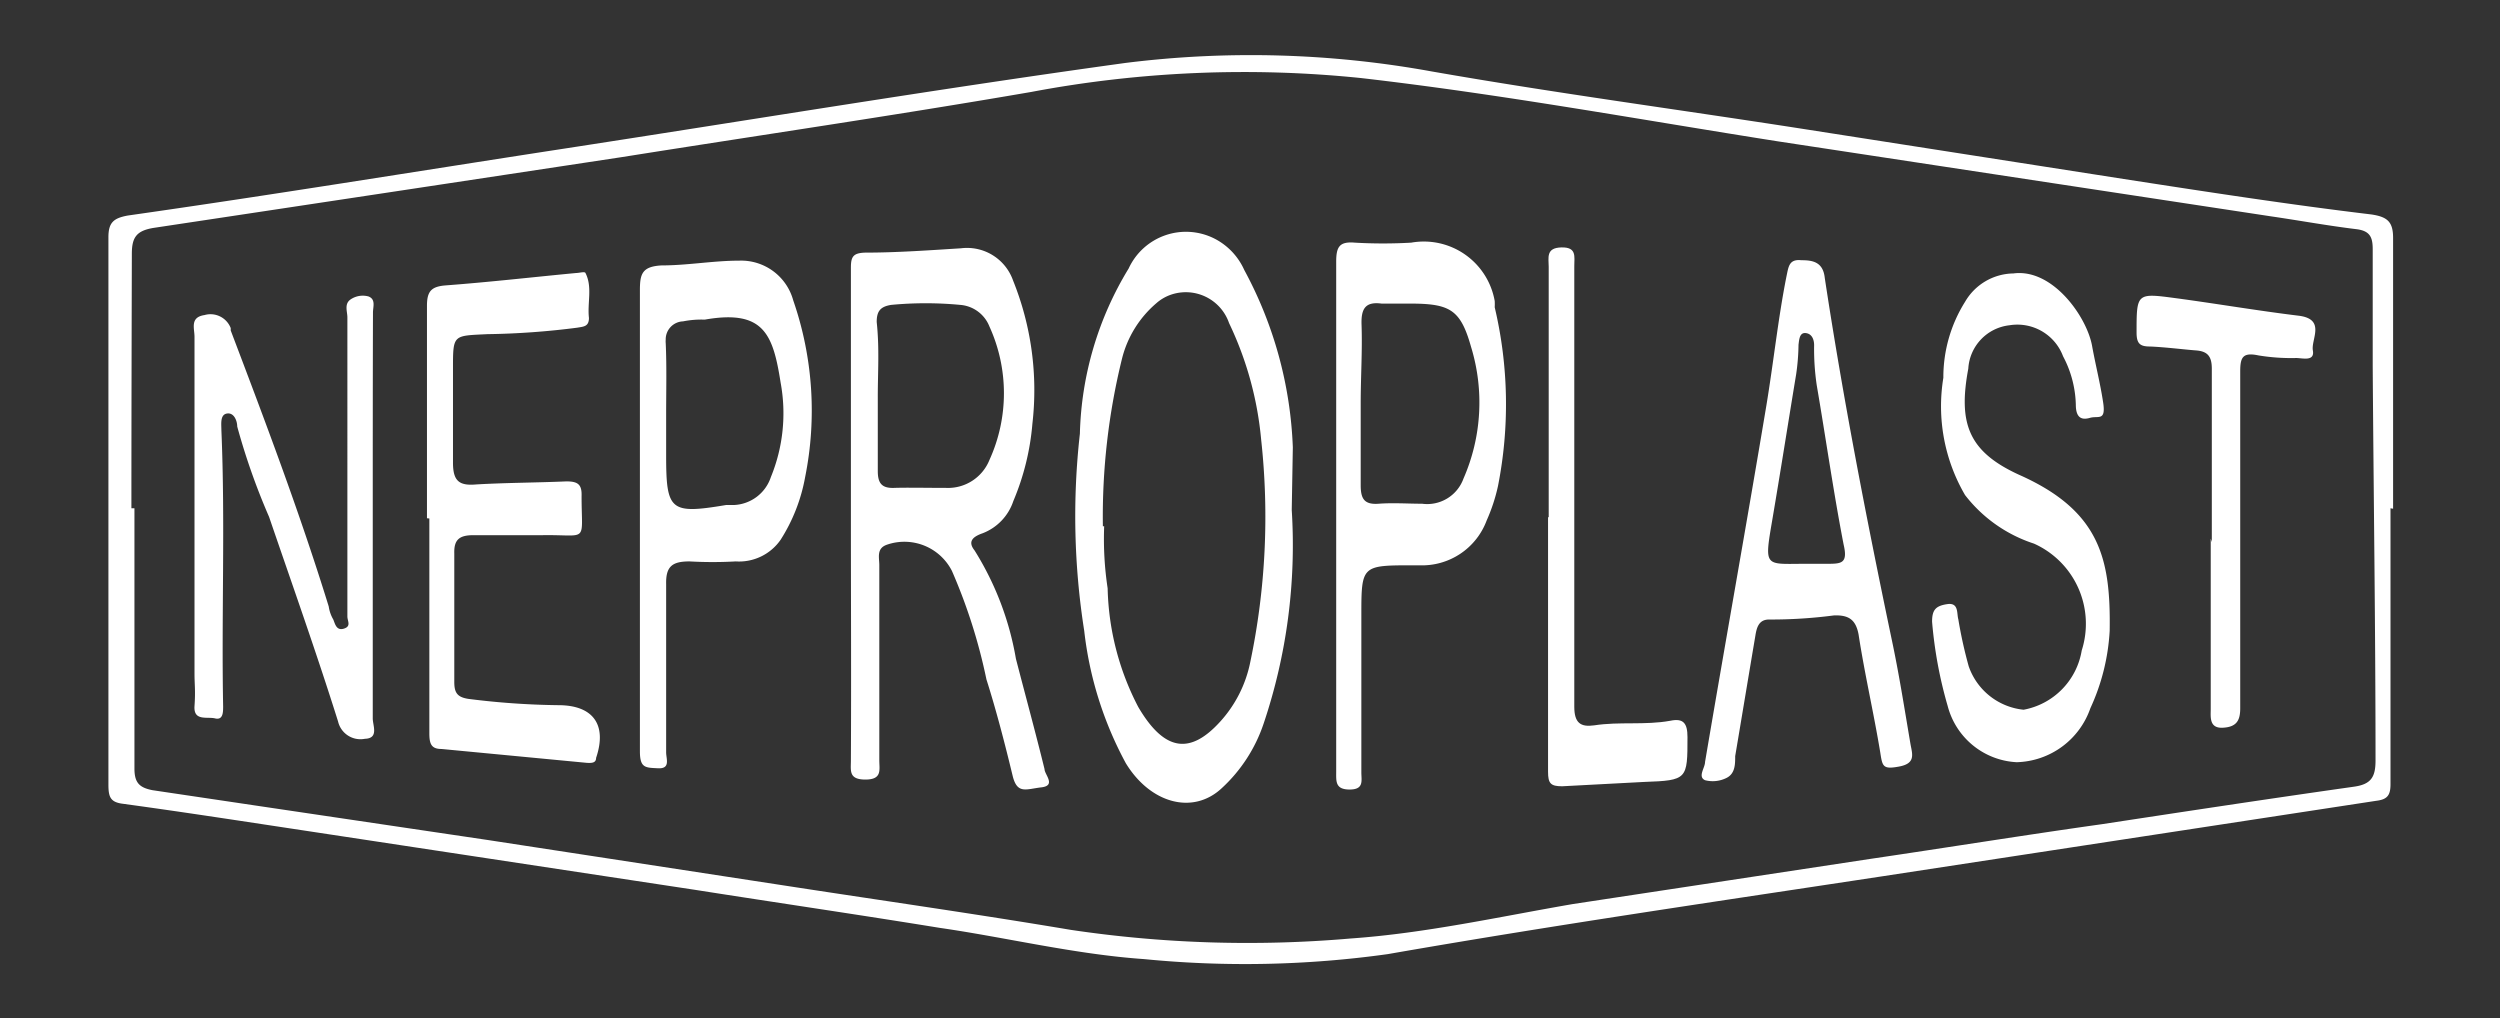<svg id="Layer_1" data-name="Layer 1" xmlns="http://www.w3.org/2000/svg" viewBox="0 0 115.29 46.96"><rect x="0" y="0" width="115.29" height="46.96" fill="#333333" stroke="none"/><defs><style>.cls-1{fill:#fff;}</style></defs><path class="cls-1" d="M110.24,23.44V36.17c0,.51-.15.7-.66.76L86.88,40.4C79.25,41.56,71.61,42.67,64,44a47.49,47.49,0,0,1-11.24.23c-3.18-.22-6.37-1-9.42-1.44-3.75-.61-7.51-1.16-11.26-1.75L14.22,38.33c-2.85-.43-5.68-.87-8.53-1.26C5.09,37,5,36.76,5,36.18V10.94c0-.69.25-.88.89-1C12.49,9,19.1,7.92,25.72,6.9c8.73-1.34,17.5-2.8,26.2-4A46.56,46.56,0,0,1,66,3.29c5.7,1,11.41,1.76,17.12,2.65L98.23,8.3c3.69.57,7.38,1.14,11.13,1.59.73.11,1,.33,1,1.08V23.46Zm-104.18,0H6.2v12c0,.65.22.88.83,1l4.77.71,10.71,1.59L36,40.81c4.46.69,8.91,1.32,13.37,2.07a55.22,55.22,0,0,0,12.91.4c3.44-.24,6.84-1,10.26-1.59L86.31,39.6c3.53-.52,7.06-1.09,10.61-1.59,3.87-.59,7.75-1.18,11.63-1.73.8-.11,1-.45,1-1.21,0-6.06-.09-12.14-.13-18.21V11.49c0-.54-.12-.84-.74-.92-1.32-.16-2.63-.4-3.93-.59L82,6.52c-6.36-1-12.72-2.17-19.23-2.92a52.78,52.78,0,0,0-15.21.64c-6.26,1.08-12.56,2-18.85,3Q17.9,8.88,7.08,10.51c-.78.13-1,.43-1,1.19C6.07,15.61,6.06,19.53,6.06,23.44Z"/><path class="cls-1" d="M39.24,23.82V12.35c0-.51.1-.68.65-.7,1.47,0,3-.11,4.43-.2a2.25,2.25,0,0,1,2.4,1.49,13.52,13.52,0,0,1,.89,6.6,11.61,11.61,0,0,1-.88,3.57,2.4,2.4,0,0,1-1.41,1.48c-.4.14-.73.35-.38.79a13.77,13.77,0,0,1,1.91,5c.44,1.7.9,3.38,1.32,5.09,0,.25.55.76-.15.84s-1.11.33-1.32-.53c-.36-1.49-.75-3-1.21-4.45a25.37,25.37,0,0,0-1.59-5,2.46,2.46,0,0,0-3-1.21c-.49.17-.35.59-.35.94v9c0,.44.14.89-.64.89s-.67-.41-.67-.89C39.26,31.39,39.24,27.61,39.24,23.82Zm1.24-5.52h0v3.42c0,.56.18.8.75.78s1.59,0,2.4,0a2.06,2.06,0,0,0,2-1.29,7.42,7.42,0,0,0,0-6.15,1.58,1.58,0,0,0-1.35-1,16.89,16.89,0,0,0-3.18,0c-.51.08-.67.3-.67.79C40.56,16.06,40.48,17.17,40.48,18.3Z"/><path class="cls-1" d="M59.57,23.52a25.81,25.81,0,0,1-1.29,9.83,7.11,7.11,0,0,1-1.94,3c-1.33,1.24-3.29.7-4.42-1.15A16.76,16.76,0,0,1,50,29.09,34,34,0,0,1,49.8,20a15.34,15.34,0,0,1,2.25-7.62A2.91,2.91,0,0,1,56,11a3,3,0,0,1,1.38,1.45,18.62,18.62,0,0,1,2.24,8.18Zm-8.65.75a15.21,15.21,0,0,0,.16,2.86,12.41,12.41,0,0,0,1.41,5.47c1.23,2.1,2.42,2.17,3.77.69a5.76,5.76,0,0,0,1.4-2.77,32.62,32.62,0,0,0,.5-10.24,15.74,15.74,0,0,0-1.48-5.38A2.11,2.11,0,0,0,54,13.59a2,2,0,0,0-.67.39,4.93,4.93,0,0,0-1.59,2.57,30.45,30.45,0,0,0-.88,7.72Z"/><path class="cls-1" d="M61.62,23.81V12.07c0-.69.15-.94.86-.88a22.55,22.55,0,0,0,2.6,0,3.32,3.32,0,0,1,3.85,2.69,2.54,2.54,0,0,1,0,.29,19.45,19.45,0,0,1,.15,8.25A8.12,8.12,0,0,1,68.56,24a3.18,3.18,0,0,1-3.1,2.07h-.29c-2.39,0-2.39,0-2.39,2.34v7.21c0,.38.13.79-.54.79s-.62-.38-.62-.83V23.81Zm1.13-5.22v3.78c0,.63.16.91.83.86s1.35,0,2,0a1.78,1.78,0,0,0,1.91-1.16A8.75,8.75,0,0,0,67.84,16C67.35,14.26,66.86,14,65,14q-.65,0-1.29,0c-.76-.1-.95.25-.92,1C62.83,16.19,62.75,17.4,62.75,18.59Z"/><path class="cls-1" d="M92.85,12.61c1.81-.24,3.39,2,3.63,3.35.16.88.38,1.74.51,2.61s-.23.59-.61.7-.63,0-.65-.54a5,5,0,0,0-.59-2.3A2.25,2.25,0,0,0,92.67,15a2.14,2.14,0,0,0-1.9,2c-.47,2.52,0,3.82,2.33,4.89,3.77,1.67,4.24,3.91,4.19,7.2a9.78,9.78,0,0,1-.89,3.57A3.7,3.7,0,0,1,93,35.15a3.47,3.47,0,0,1-3.18-2.59,19.75,19.75,0,0,1-.72-3.89c0-.54.16-.73.7-.81s.43.43.51.7a20.53,20.53,0,0,0,.48,2.17,3,3,0,0,0,2.53,2A3.33,3.33,0,0,0,96,30a4.05,4.05,0,0,0-2.2-4.93,6.59,6.59,0,0,1-3.18-2.24,8.12,8.12,0,0,1-1-5.41,6.54,6.54,0,0,1,1-3.5A2.62,2.62,0,0,1,92.85,12.61Z"/><path class="cls-1" d="M19.69,23.9V14.1c0-.68.21-.89.88-.94,2-.15,4-.38,6-.57.14,0,.4-.08.43,0,.33.65.08,1.37.16,2.07,0,.4-.24.4-.53.45a35.87,35.87,0,0,1-4.15.3c-1.59.08-1.59,0-1.59,1.59v4.34c0,.86.3,1.07,1.08,1,1.38-.08,2.77-.08,4.15-.14.53,0,.72.14.7.68,0,2.2.34,1.77-1.78,1.8H21.84c-.64,0-.91.19-.89.84v5.93c0,.5.14.7.65.78a36,36,0,0,0,4.15.29c1.59,0,2.26.89,1.74,2.43,0,.24-.21.24-.42.23l-6.71-.64c-.48,0-.56-.25-.56-.73v-9.9Z"/><path class="cls-1" d="M17.19,23.89v9.24c0,.33.29.92-.36.94a1.06,1.06,0,0,1-1.24-.8c-1-3.18-2.13-6.36-3.18-9.43a30.79,30.79,0,0,1-1.47-4.17c0-.25-.14-.65-.47-.6s-.26.49-.26.78c.18,4.24,0,8.49.08,12.72,0,.27,0,.65-.37.56s-1,.14-.95-.57,0-1,0-1.48V15.53c0-.38-.22-.9.46-1a1,1,0,0,1,1.21.6l0,.11c1.59,4.19,3.18,8.39,4.52,12.73a1.66,1.66,0,0,0,.21.6c.08.19.14.53.49.42s.16-.35.16-.56V14.64c0-.28-.16-.63.16-.84a1,1,0,0,1,.81-.13c.35.13.21.48.21.74C17.19,17.54,17.19,20.72,17.19,23.89Z"/><path class="cls-1" d="M83.07,12c.51,0,1,.07,1.08.81C85,18.41,86.09,24,87.23,29.45c.34,1.59.59,3.19.88,4.9.09.46.22.86-.53,1s-.77,0-.87-.65c-.3-1.82-.72-3.62-1-5.44-.13-.7-.47-.9-1.13-.88a22.37,22.37,0,0,1-3,.19c-.47,0-.57.37-.63.75-.31,1.84-.62,3.71-.93,5.55,0,.37,0,.8-.39,1a1.42,1.42,0,0,1-1,.11c-.35-.16,0-.57,0-.84.93-5.49,1.92-11,2.83-16.45.33-2,.54-4,.92-5.92C82.48,12.31,82.49,11.94,83.07,12Zm.22,14c.31,0,.63,0,.94,0,.68,0,1,0,.79-.89-.47-2.43-.82-4.9-1.24-7.35a11.38,11.38,0,0,1-.12-1.84c0-.26-.1-.53-.39-.56s-.3.32-.33.54a10.11,10.11,0,0,1-.11,1.37c-.37,2.24-.72,4.48-1.1,6.71S81.38,26,83.29,26Z"/><path class="cls-1" d="M29.51,23.76V13.4c0-.76.09-1.11,1-1.16,1.2,0,2.39-.22,3.58-.22a2.49,2.49,0,0,1,2.49,1.83A15.54,15.54,0,0,1,37.13,22,8,8,0,0,1,36,24.89a2.33,2.33,0,0,1-2.07,1,18.92,18.92,0,0,1-2.13,0c-.79,0-1.1.22-1.08,1.05v7.76c0,.29.21.76-.37.73s-.84,0-.84-.78V23.77Zm1.21-4.66h0V21c0,2.56.19,2.72,2.76,2.29h.35A1.88,1.88,0,0,0,35.55,22,7.76,7.76,0,0,0,36,17.65c-.35-2.23-.77-3.39-3.5-2.91a4.35,4.35,0,0,0-1,.08.83.83,0,0,0-.8.85.77.77,0,0,0,0,.15C30.75,16.89,30.72,18,30.72,19.1Z"/><path class="cls-1" d="M102,25v-8c0-.56-.19-.8-.73-.84s-1.4-.15-2.11-.18c-.45,0-.63-.11-.63-.64,0-1.83,0-1.83,1.8-1.59s3.79.58,5.68.81c1.26.16.56,1.09.65,1.6s-.44.36-.76.35a9.31,9.31,0,0,1-1.75-.12c-.72-.15-.84.08-.84.74V32.67c0,.57-.18.86-.81.89s-.55-.51-.55-.86V24.84Z"/><path class="cls-1" d="M71.42,23.85V12.31c0-.42-.14-.88.58-.9s.6.42.6.85V32.59c0,.75.29.95.92.86,1.16-.18,2.34,0,3.5-.21.61-.13.8.11.8.75,0,1.95,0,2-2,2.07l-3.78.2c-.53,0-.65-.13-.65-.67V23.85Z"/></svg>